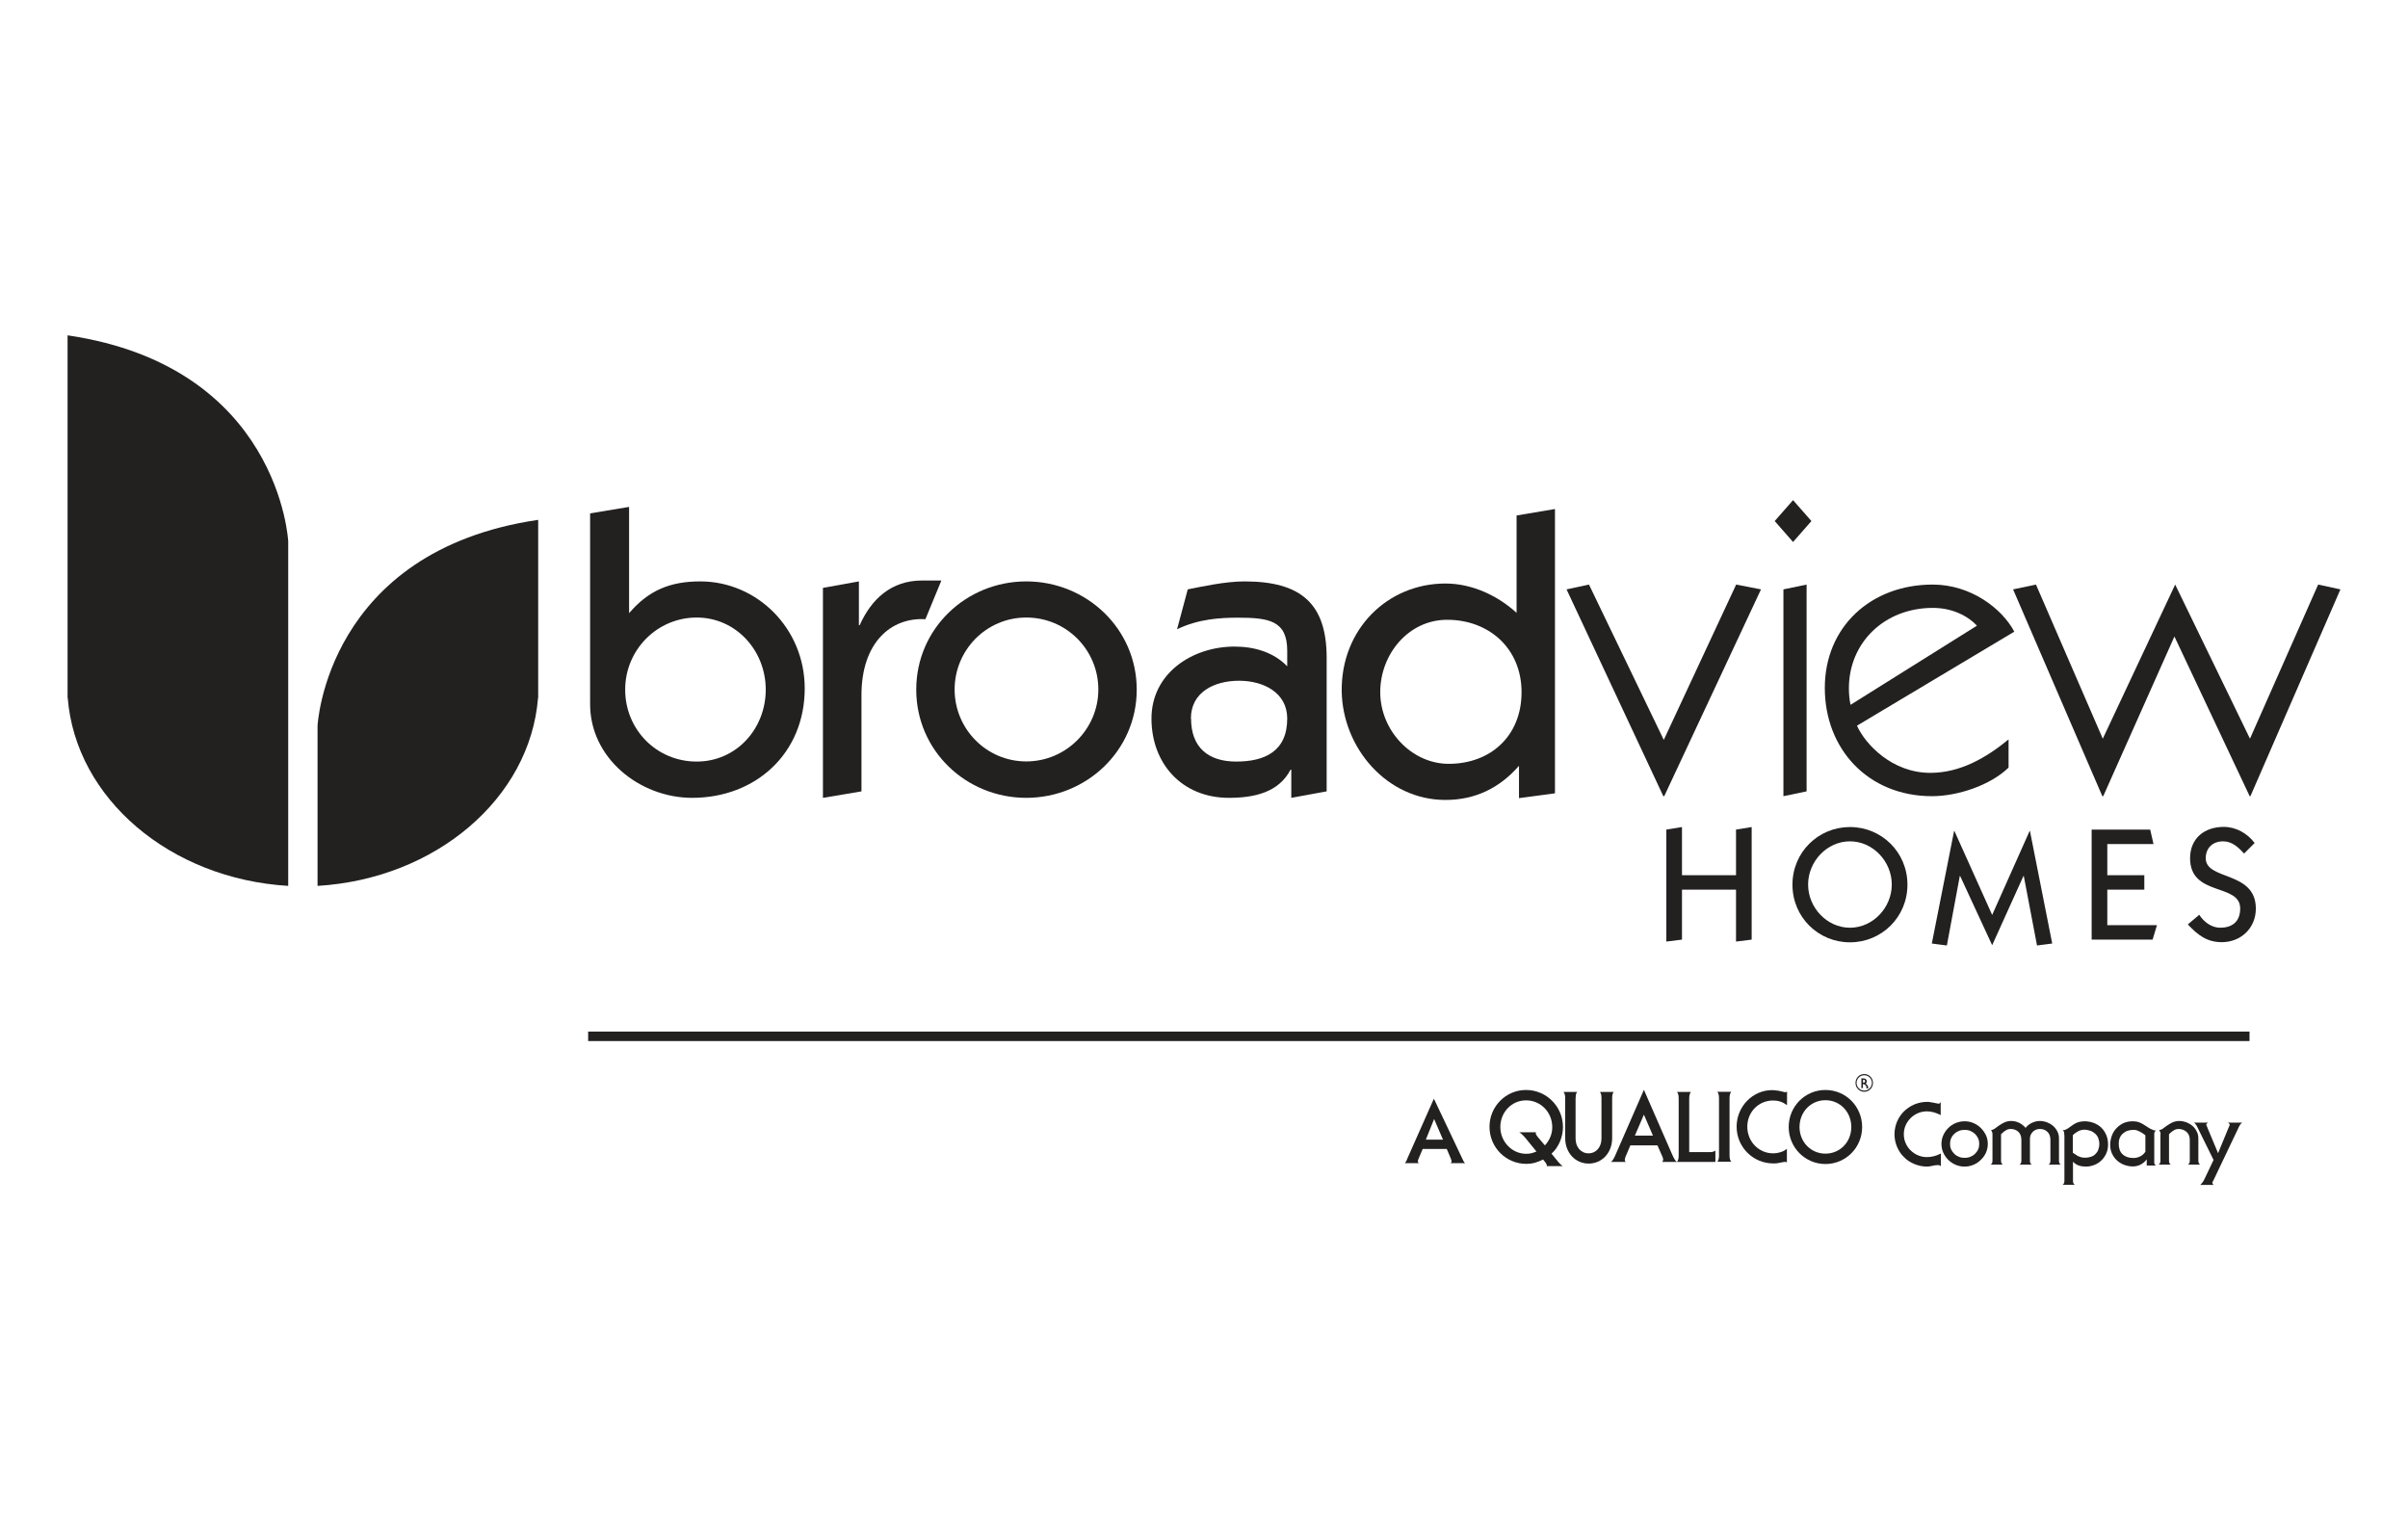 <?xml version="1.0" encoding="UTF-8"?>
<svg id="Layer_2" data-name="Layer 2" xmlns="http://www.w3.org/2000/svg" viewBox="0 0 160 101">
  <defs>
    <style>
      .cls-1 {
        fill: #232020;
      }
    </style>
  </defs>
  <g>
    <path class="cls-1" d="M39.21,34.11l2.59-.43v7.06c1.3-1.52,2.73-2.11,4.73-2.11,3.78,0,6.94,3.13,6.94,7.11,0,4.3-3.24,7.27-7.48,7.27-3.48,0-6.83-2.65-6.78-6.31v-12.59ZM46.29,50.6c2.65,0,4.59-2.19,4.59-4.78s-1.97-4.79-4.59-4.79-4.75,2.14-4.75,4.79,2.08,4.78,4.75,4.78"/>
    <path class="cls-1" d="M54.68,53.01v-13.95l2.39-.43v2.91h.05c.77-1.71,2.07-2.97,4.15-2.97h1.28l-1.06,2.57c-2.29-.13-4.25,1.55-4.25,5.05v6.39l-2.55.43Z"/>
    <path class="cls-1" d="M75.53,45.82c0,4.06-3.35,7.19-7.34,7.19s-7.31-3.13-7.31-7.19,3.32-7.19,7.31-7.19,7.34,3.13,7.34,7.19M68.19,41.03c-2.66,0-4.76,2.17-4.76,4.78s2.1,4.78,4.76,4.78,4.79-2.17,4.79-4.78-2.1-4.78-4.79-4.78"/>
    <path class="cls-1" d="M85.8,53.01v-1.87h-.05c-.79,1.52-2.43,1.87-4.1,1.87-3.11,0-5.14-2.27-5.14-5.27s2.7-4.78,5.52-4.78c1.31,0,2.59.37,3.5,1.31v-1.04c0-2-1.23-2.19-3.28-2.19-1.15,0-2.62.08-4.04.77l.71-2.65c.96-.19,2.49-.53,3.77-.53,3.72,0,5.46,1.44,5.46,5.08v8.87l-2.35.43ZM79.14,47.74c0,1.9,1.12,2.86,3,2.86s3.39-.67,3.39-2.86c0-1.71-1.56-2.51-3.2-2.51s-3.2.75-3.2,2.51"/>
    <path class="cls-1" d="M100.93,50.88c-1.28,1.47-2.9,2.27-4.89,2.27-3.88,0-6.83-3.45-6.89-7.22-.05-4.14,3.06-7.16,6.89-7.16,1.84,0,3.54.86,4.73,1.95v-6.47l2.55-.43v18.89l-2.39.32v-2.17ZM96.15,41.18c-2.55,0-4.44,2.27-4.44,4.81s2.08,4.76,4.55,4.76c2.77,0,4.84-1.84,4.84-4.76s-2.18-4.81-4.94-4.81"/>
    <path class="cls-1" d="M4.5,46.37c.53,6.68,6.8,12.02,14.65,12.49v-22.9s-.58-11.61-14.66-13.68v24.09Z"/>
    <polygon class="cls-1" points="110.55 49.16 115.36 38.84 117.01 39.16 110.58 52.9 110.52 52.9 104.09 39.16 105.58 38.84 110.55 49.16"/>
    <path class="cls-1" d="M120.36,34.62l-1.22,1.39-1.22-1.39,1.22-1.39,1.22,1.39ZM118.5,52.9v-13.74l1.54-.32v13.74l-1.54.32Z"/>
    <path class="cls-1" d="M123.39,48.22c.55,1.23,2.33,3.13,4.87,3.13,2,0,3.72-1.01,5.2-2.22v1.87c-1.21,1.18-3.39,1.9-5.09,1.9-4.24,0-7.12-3.13-7.12-7.19s3.06-6.87,7.17-6.87c2.52,0,4.6,1.58,5.42,3.13l-10.46,6.25ZM131.36,41.57c-.63-.67-1.67-1.18-2.93-1.18-3.23,0-5.58,2.32-5.58,5.34,0,.35.03.75.11,1.1l8.4-5.26Z"/>
    <polygon class="cls-1" points="144.48 42.29 139.75 52.9 139.69 52.9 133.76 39.16 135.28 38.84 139.72 49.08 144.53 38.84 149.5 49.08 154.03 38.84 155.51 39.16 149.53 52.9 149.48 52.9 144.48 42.29"/>
    <path class="cls-1" d="M35.75,46.37c-.53,6.68-6.81,12.02-14.65,12.49v-10.64s.57-11.61,14.66-13.68v11.83Z"/>
    <polygon class="cls-1" points="110.72 62.56 110.72 55.12 111.76 54.95 111.76 58.15 115.35 58.15 115.35 55.12 116.39 54.95 116.39 62.43 115.35 62.56 115.35 59.11 111.76 59.11 111.76 62.43 110.72 62.56"/>
    <path class="cls-1" d="M122.92,54.95c2.1,0,3.82,1.67,3.82,3.83s-1.72,3.83-3.82,3.83-3.82-1.67-3.82-3.83,1.72-3.83,3.82-3.83M122.92,61.64c1.53,0,2.78-1.34,2.78-2.87s-1.25-2.87-2.78-2.87-2.78,1.34-2.78,2.87,1.25,2.87,2.78,2.87"/>
    <polygon class="cls-1" points="128.36 62.69 129.84 55.21 129.86 55.21 132.37 60.79 134.86 55.21 134.88 55.21 136.36 62.69 135.35 62.82 134.47 58.2 134.45 58.2 132.38 62.78 132.36 62.78 130.24 58.2 130.22 58.2 129.36 62.82 128.36 62.69"/>
    <polygon class="cls-1" points="138.98 62.43 138.98 55.12 142.87 55.12 143.09 56.08 140.02 56.08 140.02 58.15 142.48 58.15 142.48 59.11 140.02 59.11 140.02 61.47 143.32 61.47 143.03 62.43 138.98 62.43"/>
    <path class="cls-1" d="M146.13,60.78c.3.47.81.86,1.39.86.76,0,1.33-.37,1.33-1.28,0-1.7-3.33-.77-3.33-3.34,0-1.29.92-2.08,2.24-2.08.81,0,1.57.43,2.05,1.07l-.7.7c-.39-.42-.8-.81-1.4-.81-.67,0-1.15.43-1.15,1.12,0,1.5,3.33.82,3.33,3.35,0,1.3-1,2.23-2.26,2.23-1,0-1.6-.48-2.26-1.18l.76-.64Z"/>
  </g>
  <g>
    <path class="cls-1" d="M93.35,77.28s.08-.1.1-.15c.02-.05.05-.13.09-.22l1.73-3.9h.01l1.93,4.07s.04.07.06.11c.02.04.05.07.08.09h-.97s.05-.03.06-.06c0-.03.01-.05.01-.08,0-.03-.02-.08-.05-.16l-.27-.64h-1.6l-.27.64c-.03.07-.05.13-.05.16,0,.03,0,.05.01.08s.03.04.06.06h-.92ZM95.29,74.35l-.55,1.37h1.14l-.59-1.37Z"/>
    <path class="cls-1" d="M128.97,77.5s-.05-.06-.09-.07c-.03-.01-.07-.02-.11-.02-.13,0-.26.02-.38.05-.12.03-.23.05-.34.05-.3,0-.59-.06-.85-.17-.27-.11-.5-.26-.69-.46-.2-.19-.35-.42-.46-.68-.11-.26-.17-.54-.17-.84s.06-.57.17-.84c.11-.26.27-.49.46-.68.2-.19.43-.35.69-.46.27-.11.55-.17.85-.17.06,0,.13,0,.21.02.08.01.16.03.23.04.07.02.14.03.2.04.06.01.1.02.11.02.03,0,.06,0,.08-.02.02-.02.04-.05.07-.09v.87c-.13-.07-.27-.13-.44-.18-.17-.05-.32-.07-.47-.07-.21,0-.41.04-.6.12-.19.08-.35.19-.49.33-.14.14-.25.3-.33.48-.08.18-.12.38-.12.59s.04.41.12.59c.08.18.19.35.33.48.14.14.3.25.49.33s.39.12.6.12c.15,0,.3-.02.46-.06.16-.04.31-.1.46-.18v.86Z"/>
    <path class="cls-1" d="M129,76c0-.2.04-.39.12-.57.08-.18.19-.34.33-.48.14-.14.3-.25.49-.33.19-.08.39-.12.6-.12s.41.04.59.12c.19.08.35.19.49.33.14.14.25.3.34.48.08.18.12.37.12.57s-.04.4-.12.58-.19.34-.34.48c-.14.14-.3.25-.49.33-.19.08-.38.12-.59.12s-.41-.04-.6-.12c-.19-.08-.35-.19-.49-.33-.14-.14-.25-.3-.33-.48s-.12-.37-.12-.58M130.54,75.07c-.13,0-.26.02-.38.07s-.22.11-.31.2c-.09.08-.16.18-.21.3-.05.11-.07.23-.07.36s.02.25.07.36c.05.11.12.21.21.3s.19.15.31.2.24.07.38.07.26-.02.38-.07c.12-.05.22-.11.31-.2s.16-.18.21-.3c.05-.11.07-.23.07-.36s-.02-.25-.07-.36c-.05-.11-.12-.21-.21-.3-.09-.08-.19-.15-.31-.2-.12-.05-.24-.07-.38-.07"/>
    <path class="cls-1" d="M132.39,75.39c0-.07,0-.13-.03-.18-.02-.04-.04-.09-.06-.13.06,0,.12-.02.17-.05.05-.02.1-.06.15-.1.15-.12.31-.22.47-.31.16-.09.35-.14.55-.14.18,0,.35.04.52.12.16.08.31.19.43.34.11-.15.26-.26.43-.34s.35-.12.53-.12c.15,0,.3.03.45.08.15.06.29.14.41.24s.22.23.29.37c.08.15.11.31.11.48v1.47s0,.09.02.14c.01.04.05.09.1.12h-.81c.05-.04.09-.08.1-.12.01-.04.02-.09.02-.14v-1.39c0-.23-.07-.41-.2-.53-.14-.13-.3-.19-.51-.19-.09,0-.17.02-.25.05-.08.03-.15.08-.21.14-.06.06-.11.13-.14.2-.03.08-.05.16-.05.25v1.47s0,.09.02.14c.01.04.05.09.1.12h-.81c.05-.04.09-.08.1-.12.01-.04.02-.09.02-.14v-1.39c0-.23-.07-.41-.2-.53s-.3-.19-.51-.19c-.06,0-.13.01-.19.03-.06.02-.12.05-.17.09-.05.03-.11.07-.15.11-.05.04-.09.08-.13.12v1.76s0,.09.02.14c.01.04.05.09.1.12h-.81c.05-.04.09-.08.1-.12.01-.04.02-.09.02-.14v-1.76Z"/>
    <path class="cls-1" d="M137.16,75.43c0-.07,0-.13-.01-.18,0-.06-.04-.11-.09-.16.07,0,.13,0,.18-.03.05-.02.09-.04.14-.07.1-.07.19-.13.27-.19.08-.06.16-.11.25-.16.08-.04.17-.08.27-.1.1-.02.21-.04.33-.04.22,0,.43.04.62.11.19.07.36.18.5.31.14.14.25.3.33.49.08.19.12.41.12.64,0,.22-.04.41-.12.59-.08.18-.19.33-.32.46-.14.13-.29.23-.47.3-.18.07-.36.11-.56.11-.17,0-.32-.02-.47-.07-.14-.04-.27-.13-.39-.25v1.27s0,.09.02.14c.01.04.05.09.1.12h-.81c.05-.04.09-.08.1-.12.01-.04.02-.09.02-.14v-3.04ZM137.74,76.6s.08.05.13.08c.05.04.1.07.16.11.06.03.14.07.22.09.08.03.18.04.3.04.14,0,.26-.02.38-.06.12-.04.22-.1.3-.18s.15-.17.19-.29.07-.24.07-.38-.03-.28-.07-.39-.12-.22-.21-.3c-.09-.08-.2-.15-.32-.19-.12-.04-.25-.07-.4-.07s-.28.04-.42.11c-.13.07-.25.16-.34.26v1.16Z"/>
    <path class="cls-1" d="M142.64,77.41v-.37h-.01c-.11.15-.25.26-.4.34-.16.08-.33.12-.52.12-.2,0-.39-.04-.58-.11-.18-.07-.34-.17-.48-.3-.14-.13-.24-.28-.32-.45-.08-.17-.12-.37-.12-.57s.04-.42.11-.61c.07-.19.17-.36.31-.5.13-.14.29-.26.47-.34.18-.08.39-.12.61-.12.15,0,.29.02.4.06.11.04.22.09.31.15.1.06.2.12.3.19.1.07.21.13.34.18.03.01.06.02.09.02.03,0,.06,0,.09,0-.03.04-.06.08-.07.11-.02.03-.03.07-.03.12v1.92s0,.07.02.1c.02.03.05.06.09.09h-.61ZM142.56,75.44c-.05-.04-.11-.09-.17-.13-.06-.04-.13-.08-.2-.12-.07-.03-.14-.06-.21-.09-.07-.02-.15-.03-.22-.03-.14,0-.27.02-.39.06-.12.04-.22.1-.31.18-.09.08-.16.17-.21.29s-.07.24-.07.39c0,.3.08.54.25.7.17.16.41.25.72.25.17,0,.32-.04.46-.11.14-.07.26-.18.34-.31v-1.07Z"/>
    <path class="cls-1" d="M143.56,75.39c0-.07,0-.13-.03-.18-.02-.04-.04-.09-.06-.13.06,0,.12-.02.17-.05.05-.02.1-.06.15-.1.15-.12.31-.22.47-.31.16-.09.35-.14.55-.14.15,0,.3.03.45.08.15.06.29.14.41.24s.22.23.29.37c.08.15.11.31.11.48v1.47s0,.09.02.14c.01.04.05.09.1.12h-.81c.05-.04.09-.08.1-.12.01-.04.02-.09.02-.14v-1.39c0-.12-.02-.22-.06-.31-.04-.09-.09-.16-.16-.22-.07-.06-.15-.11-.24-.14-.09-.03-.18-.05-.28-.05-.06,0-.13.01-.19.03-.06.02-.12.05-.17.09-.05.03-.11.07-.15.11-.05.04-.09.08-.13.12v1.76s0,.09.02.14c.01.04.05.09.1.12h-.81c.05-.04.09-.08.1-.12.01-.04.02-.09.02-.14v-1.76Z"/>
    <path class="cls-1" d="M146.72,74.59s-.06.04-.09.06c-.02.02-.03.05-.03.09,0,.01,0,.04.03.08s.03.07.04.1l.71,1.7.7-1.7s.03-.07.05-.11c.02-.03.02-.05.02-.07,0-.04-.01-.07-.03-.09-.02-.02-.05-.04-.09-.06h.95s-.06.05-.09.08c-.03.04-.07.09-.11.17l-1.71,3.59s-.03.06-.05.09c-.02.03-.02.05-.02.07,0,.04.03.09.08.14h-.89c.12-.11.22-.24.29-.4l.6-1.26-1.1-2.23c-.04-.08-.08-.13-.11-.17-.03-.03-.06-.06-.09-.08h.95Z"/>
    <path class="cls-1" d="M103.53,77.19s.07.08.12.13c.08.08.1.1.19.16h-1.07s.01-.05.01-.06c0-.04-.05-.13-.12-.22l-.13-.16c-.43.21-.72.29-1.11.29-1.36,0-2.45-1.1-2.45-2.46s1.09-2.45,2.43-2.45,2.45,1.09,2.45,2.46c0,.45-.13.91-.36,1.28-.12.2-.19.29-.4.49l.44.54ZM102.04,75.29c0,.06.05.15.15.27l.46.54c.06-.06.1-.11.12-.14.24-.31.37-.68.37-1.07,0-.99-.77-1.78-1.74-1.78s-1.71.8-1.71,1.77.77,1.78,1.71,1.78c.25,0,.38-.03.69-.15l-.74-.91s-.1-.11-.16-.17c-.1-.1-.13-.13-.24-.2h1.11s-.02.06-.02.08"/>
    <path class="cls-1" d="M104.8,72.54s-.04.06-.05.08c-.04.07-.06.21-.06.38v2.65c0,.57.36.98.86.98s.86-.41.86-.98v-2.65c0-.24-.02-.33-.1-.45h.91c-.08.12-.1.22-.1.45v2.62c0,.97-.67,1.69-1.56,1.69s-1.56-.72-1.56-1.69v-2.62c0-.24-.03-.33-.11-.45h.92Z"/>
    <path class="cls-1" d="M108.33,76.1l-.31.73c-.03.07-.06.17-.06.22,0,.05,0,.08.06.15h-.98c.08-.06.1-.09.15-.17.06-.1.12-.21.17-.34l1.87-4.28,1.87,4.28c.06.13.11.24.17.34.05.08.07.11.15.17h-.97c.04-.07.06-.1.06-.15,0-.06-.02-.15-.06-.22l-.32-.73h-1.78ZM109.23,74.06l-.6,1.39h1.2l-.6-1.39Z"/>
    <path class="cls-1" d="M113.63,76.55c.15,0,.26-.04.35-.1v.75h-2.55c.08-.11.11-.21.11-.45v-3.75c0-.24-.03-.34-.11-.45h.92c-.08.12-.11.22-.11.45v3.55h1.4Z"/>
    <path class="cls-1" d="M115.03,72.54c-.08.12-.11.22-.11.45v3.75c0,.24.03.34.11.45h-.92c.08-.11.11-.21.11-.45v-3.75c0-.24-.03-.33-.11-.45h.92Z"/>
    <path class="cls-1" d="M118.73,73.42c-.31-.22-.58-.3-.92-.3-.96,0-1.71.76-1.71,1.74s.75,1.77,1.72,1.77c.15,0,.29-.02.43-.06.21-.06.29-.1.48-.24v.9c-.06-.03-.08-.03-.13-.03-.03,0-.1,0-.15.02-.37.08-.43.08-.63.08-1.34,0-2.43-1.09-2.43-2.44s1.08-2.43,2.35-2.43c.19,0,.53.05.7.1.08.02.13.04.17.04s.07-.01.13-.04v.89Z"/>
    <path class="cls-1" d="M121.29,72.42c1.35,0,2.44,1.09,2.44,2.46s-1.09,2.46-2.44,2.46-2.44-1.1-2.44-2.46,1.08-2.46,2.44-2.46M121.29,76.65c.97,0,1.72-.77,1.72-1.77s-.75-1.78-1.72-1.78-1.72.78-1.72,1.78.76,1.77,1.72,1.77"/>
    <path class="cls-1" d="M123.87,72.54c-.32,0-.58-.26-.58-.59s.26-.59.58-.59.58.26.58.59-.26.59-.58.59M123.87,71.44c-.28,0-.51.23-.51.51s.23.51.51.51.51-.23.51-.51-.23-.51-.51-.51M124.01,72.29s.01-.02.01-.04c0-.03-.01-.08-.04-.11-.04-.07-.12-.11-.19-.11h-.01v.19s0,.05.02.07h-.14s.02-.03.02-.07v-.58s.02.01.03.01c0,0,.01,0,.04,0,.03,0,.05,0,.07,0,.13,0,.22.08.22.2,0,.05-.02.1-.04.12l-.04.03h0c.08.05.1.07.13.13.02.03.04.08.04.11,0,.02,0,.03,0,.03,0,.01,0,.02.02.04h-.15ZM123.81,71.94c.07,0,.12-.04.12-.1,0-.06-.05-.1-.1-.1-.01,0-.03,0-.04,0v.19s.01,0,.03,0"/>
  </g>
  <rect class="cls-1" x="39.08" y="68.54" width="110.39" height=".63"/>
</svg>